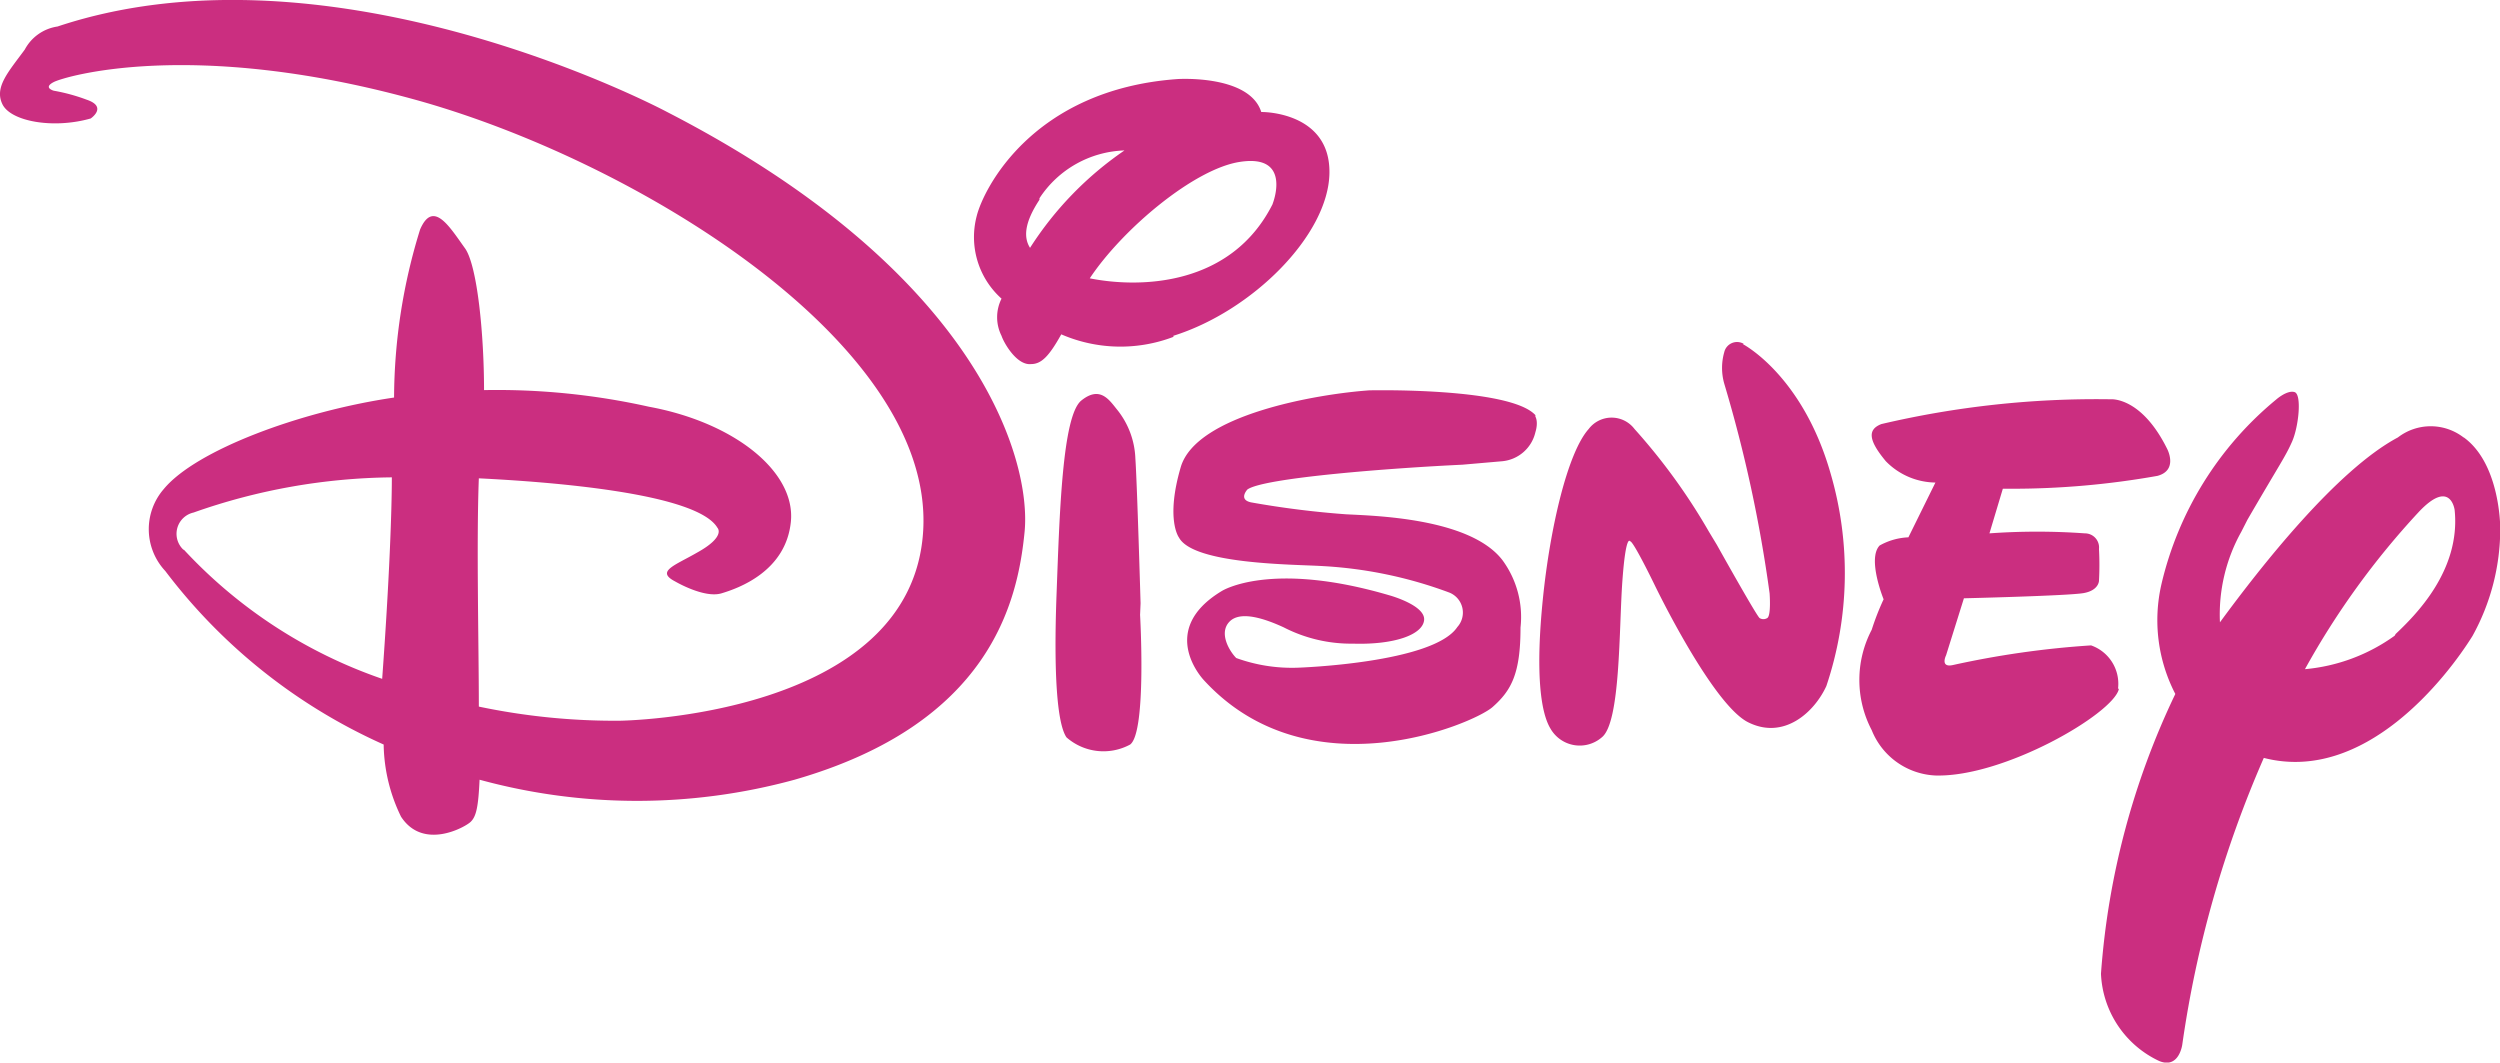<svg xmlns="http://www.w3.org/2000/svg" viewBox="0 0 100.87 42.87"><g id="Layer_2" data-name="Layer 2"><g id="Layer_1-2" data-name="Layer 1"><path d="M26.9,4.51S13.49-2.65,2.32,1.07A1.79,1.79,0,0,0,1,2C.34,2.9-.24,3.52.1,4.21s2.05,1,3.56.57c0,0,.7-.47-.17-.76a7.45,7.45,0,0,0-1.32-.36s-.45-.12,0-.35S7.73,1.55,16.67,4s21,9.83,20.58,17.39S25,29.08,25,29.08a26.69,26.69,0,0,1-5.68-.57c0-2.48-.1-6.62,0-9.21,2.86.14,8.81.59,9.63,2,0,0,.35.35-.83,1-.9.52-1.67.75-.88,1.16,0,0,1.17.69,1.87.48s2.6-.89,2.8-2.89-2.25-4-5.73-4.64a28.1,28.1,0,0,0-6.65-.67c0-2.25-.27-5-.76-5.71-.62-.86-1.29-2-1.82-.77a23.11,23.11,0,0,0-1.05,6.78c-3.81.56-8,2.13-9.29,3.69a2.47,2.47,0,0,0,.06,3.31,22.6,22.6,0,0,0,8.81,7,6.85,6.85,0,0,0,.7,2.91c.89,1.37,2.58.43,2.81.21s.31-.62.36-1.7a24.09,24.09,0,0,0,12.71,0c7.85-2.26,9-7.12,9.28-10S39.52,11,26.9,4.51M19.29,19.18h0c.48,0,.34,0,0,0m-11.89,3a.88.88,0,0,1,.41-1.5,24.69,24.69,0,0,1,8-1.42c0,1.34-.1,4.15-.39,8.13a19.62,19.62,0,0,1-8-5.21m39.92-8.63c3.19-1,6.25-4.06,6.3-6.55s-2.7-2.48-2.7-2.48h-.05C50.41,3,47.51,3.19,47.51,3.19c-5.85.42-7.83,4.44-8.1,5.52a3.33,3.33,0,0,0,1,3.34,1.67,1.67,0,0,0,0,1.5c.1.3.62,1.2,1.19,1.14.41,0,.72-.3,1.22-1.2a6,6,0,0,0,4.53.1m4-5.36c-1.66,3.31-5.33,3.41-7.38,3,1.33-2,4.23-4.43,6.07-4.7,2.11-.32,1.31,1.69,1.31,1.69M41.94,8a4.26,4.26,0,0,1,3.43-1.93A13.68,13.68,0,0,0,41.56,10c-.26-.41-.24-1,.38-1.94M46,24.81s.27,4.72-.4,5.23a2.26,2.26,0,0,1-2.57-.29c-.38-.56-.52-2.57-.4-5.78s.23-7.19,1-7.81,1.14,0,1.46.39a3.33,3.33,0,0,1,.72,1.95c.07,1,.21,5.84.21,5.84Zm15.95-8s.13.2,0,.63a1.52,1.52,0,0,1-1.34,1.17L59,18.75c-2.77.13-8,.52-8.67,1,0,0-.38.41.15.52a37.18,37.18,0,0,0,3.82.48c1.07.06,5,.13,6.32,1.85a3.87,3.87,0,0,1,.73,2.72c0,1.86-.37,2.54-1.13,3.21s-7.41,3.52-11.64-1.08c0,0-1.93-2,.71-3.6,0,0,1.94-1.25,6.77.17,0,0,1.46.4,1.4,1s-1.23,1-2.86.95a5.94,5.94,0,0,1-2.81-.66c-.72-.33-1.73-.69-2.18-.23s0,1.2.27,1.47a6.59,6.59,0,0,0,2.49.39s5.46-.18,6.43-1.64a.87.87,0,0,0-.32-1.39,17.32,17.32,0,0,0-5.12-1.07c-1.12-.07-5.2-.06-5.79-1.15,0,0-.55-.72.07-2.84s5.5-2.95,7.6-3.1c0,0,5.68-.13,6.71,1m8.38-2.86s2.4,1.25,3.53,5.21a14.32,14.32,0,0,1-.17,8.58c-.48,1.05-1.71,2.19-3.16,1.46s-3.76-5.52-3.76-5.52-.88-1.82-1-1.78c0,0-.17-.33-.31,1.6s-.07,5.71-.83,6.31a1.36,1.36,0,0,1-2.07-.35c-.42-.69-.6-2.34-.31-5.22s1-5.92,1.85-6.87a1.16,1.16,0,0,1,1.85,0,24.35,24.35,0,0,1,3,4.14l.32.53S70.9,24.9,71,24.94a.29.29,0,0,0,.3,0c.17-.08.1-1,.1-1a55.8,55.8,0,0,0-1.83-8.46,2.32,2.32,0,0,1,0-1.27.53.53,0,0,1,.78-.34M85.49,27.81c-.25,1-4.63,3.55-7.39,3.48a2.91,2.91,0,0,1-2.58-1.83,4.36,4.36,0,0,1,0-4.05A10.33,10.33,0,0,1,76,24.18s-.67-1.64-.16-2.17A2.58,2.58,0,0,1,77,21.68l1.09-2.21a2.84,2.84,0,0,1-2-.86c-.7-.84-.75-1.28-.18-1.5a37.93,37.93,0,0,1,9.25-1s1.23-.12,2.28,2c0,0,.46.86-.39,1.09a33.4,33.4,0,0,1-5.94.52h-.3l-.54,1.8a27,27,0,0,1,3.85,0,.57.57,0,0,1,.57.63,12.07,12.07,0,0,1,0,1.28s0,.39-.62.5-4.83.21-4.83.21l-.72,2.3s-.26.52.29.39a36.85,36.85,0,0,1,5.56-.79,1.64,1.64,0,0,1,1.09,1.73M99.4,17.65a2.17,2.17,0,0,0-2.65,0c-2.46,1.31-5.51,5.18-7.18,7.46a6.85,6.85,0,0,1,.86-3.65l.25-.49c1.33-2.29,1.53-2.54,1.8-3.15s.4-1.91.1-2-.74.3-.74.3a13.69,13.69,0,0,0-4.63,7.45A6.47,6.47,0,0,0,87.77,28a31.27,31.27,0,0,0-3,11.29,4.08,4.08,0,0,0,2.35,3.52c.8.33.93-.66.93-.66a44.5,44.5,0,0,1,3.29-11.57c4.08,1.05,7.4-3.28,8.42-4.92a8.93,8.93,0,0,0,1.12-4.34c0-.22-.05-2.64-1.47-3.67m-2.79,8A7.31,7.31,0,0,1,93,27a32.11,32.11,0,0,1,4.58-6.33c1.3-1.39,1.46-.09,1.46-.09.25,2.45-1.6,4.26-2.38,5" style="fill:#cb2e80"/></g></g></svg>